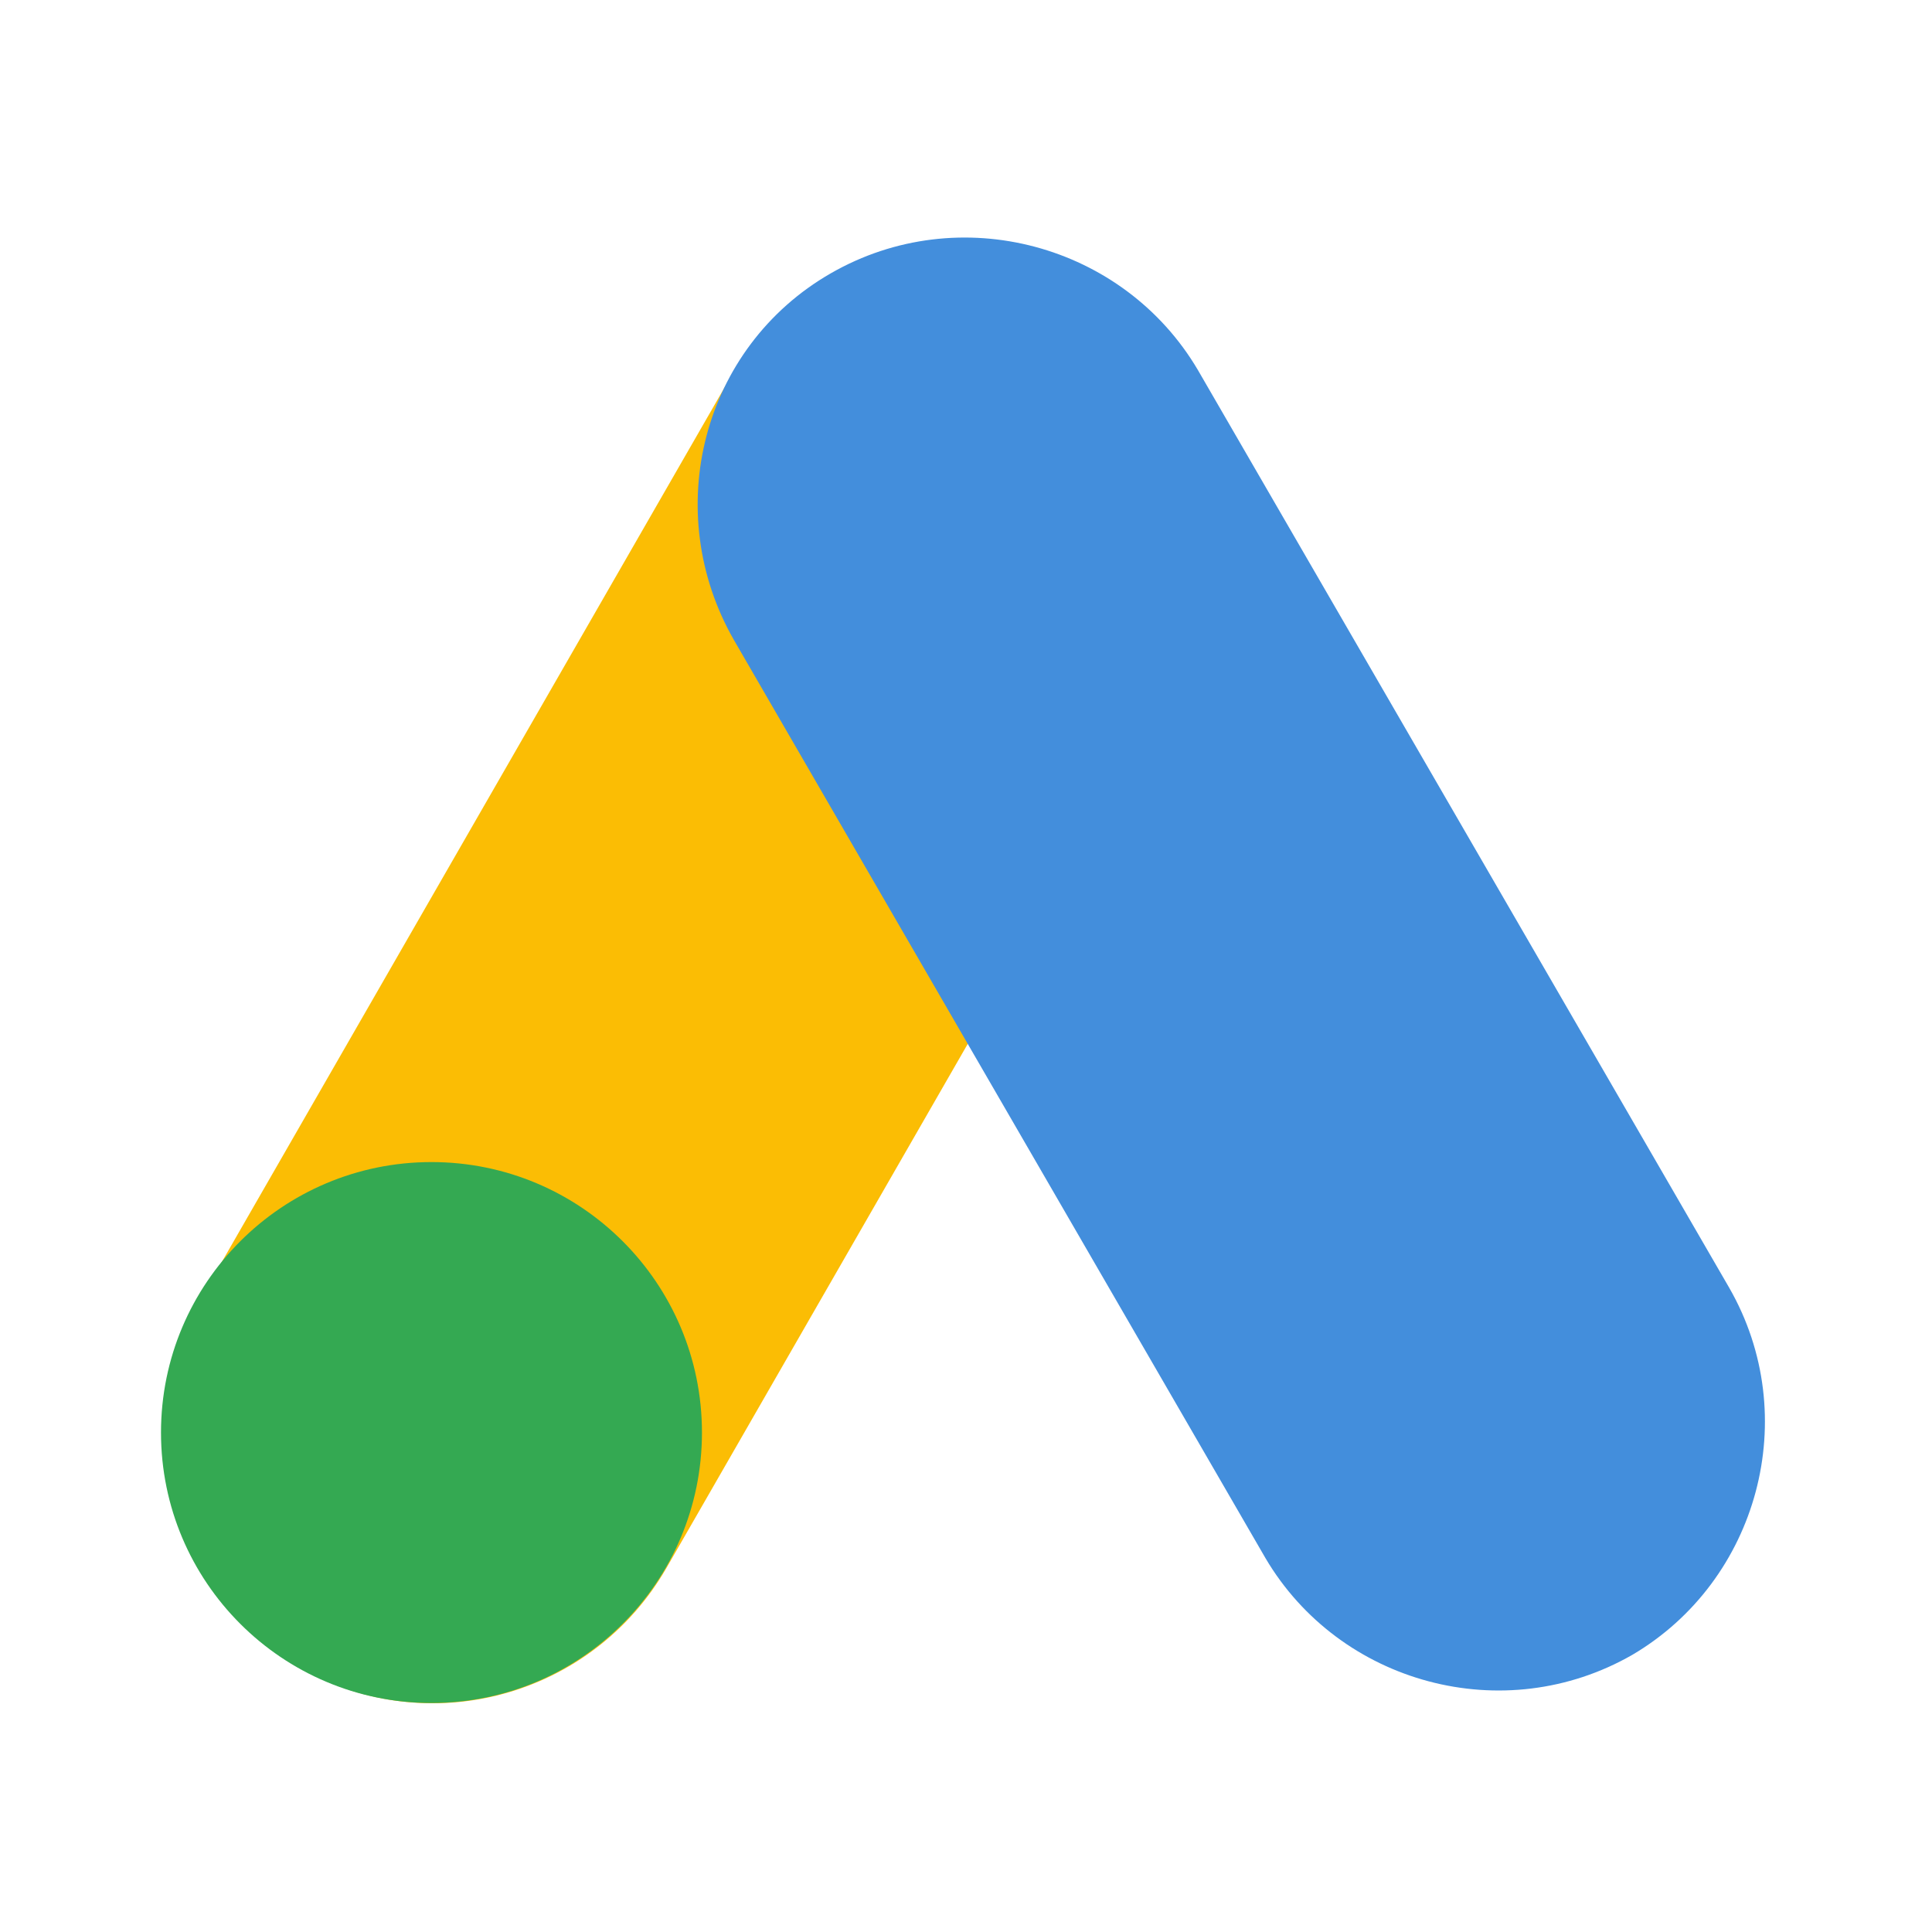 <svg width="84" height="84" viewBox="0 0 84 84" fill="none" xmlns="http://www.w3.org/2000/svg">
<path d="M47.74 12.024V12.024C53.34 15.245 55.3 22.384 52.08 27.985L28.98 68.165C25.76 73.764 18.62 75.725 13.02 72.504V72.504C7.42 69.284 5.46 62.145 8.68 56.544L31.78 16.364C35 10.764 42.14 8.805 47.74 12.024Z" fill="#FBBD04"/>
<path d="M36.12 11.884V11.884C41.72 8.664 48.86 10.624 52.08 16.084L75.18 55.984C78.4 61.584 76.44 68.724 70.98 71.944V71.944C65.38 75.164 58.24 73.204 55.02 67.744L31.92 27.844C28.7 22.244 30.52 15.104 36.12 11.884Z" fill="#438EDC"/>
<path d="M18.76 74.044C25.255 74.044 30.52 68.779 30.52 62.285C30.52 55.79 25.255 50.525 18.76 50.525C12.265 50.525 7 55.79 7 62.285C7 68.779 12.265 74.044 18.76 74.044Z" fill="#34A952"/>
</svg>
